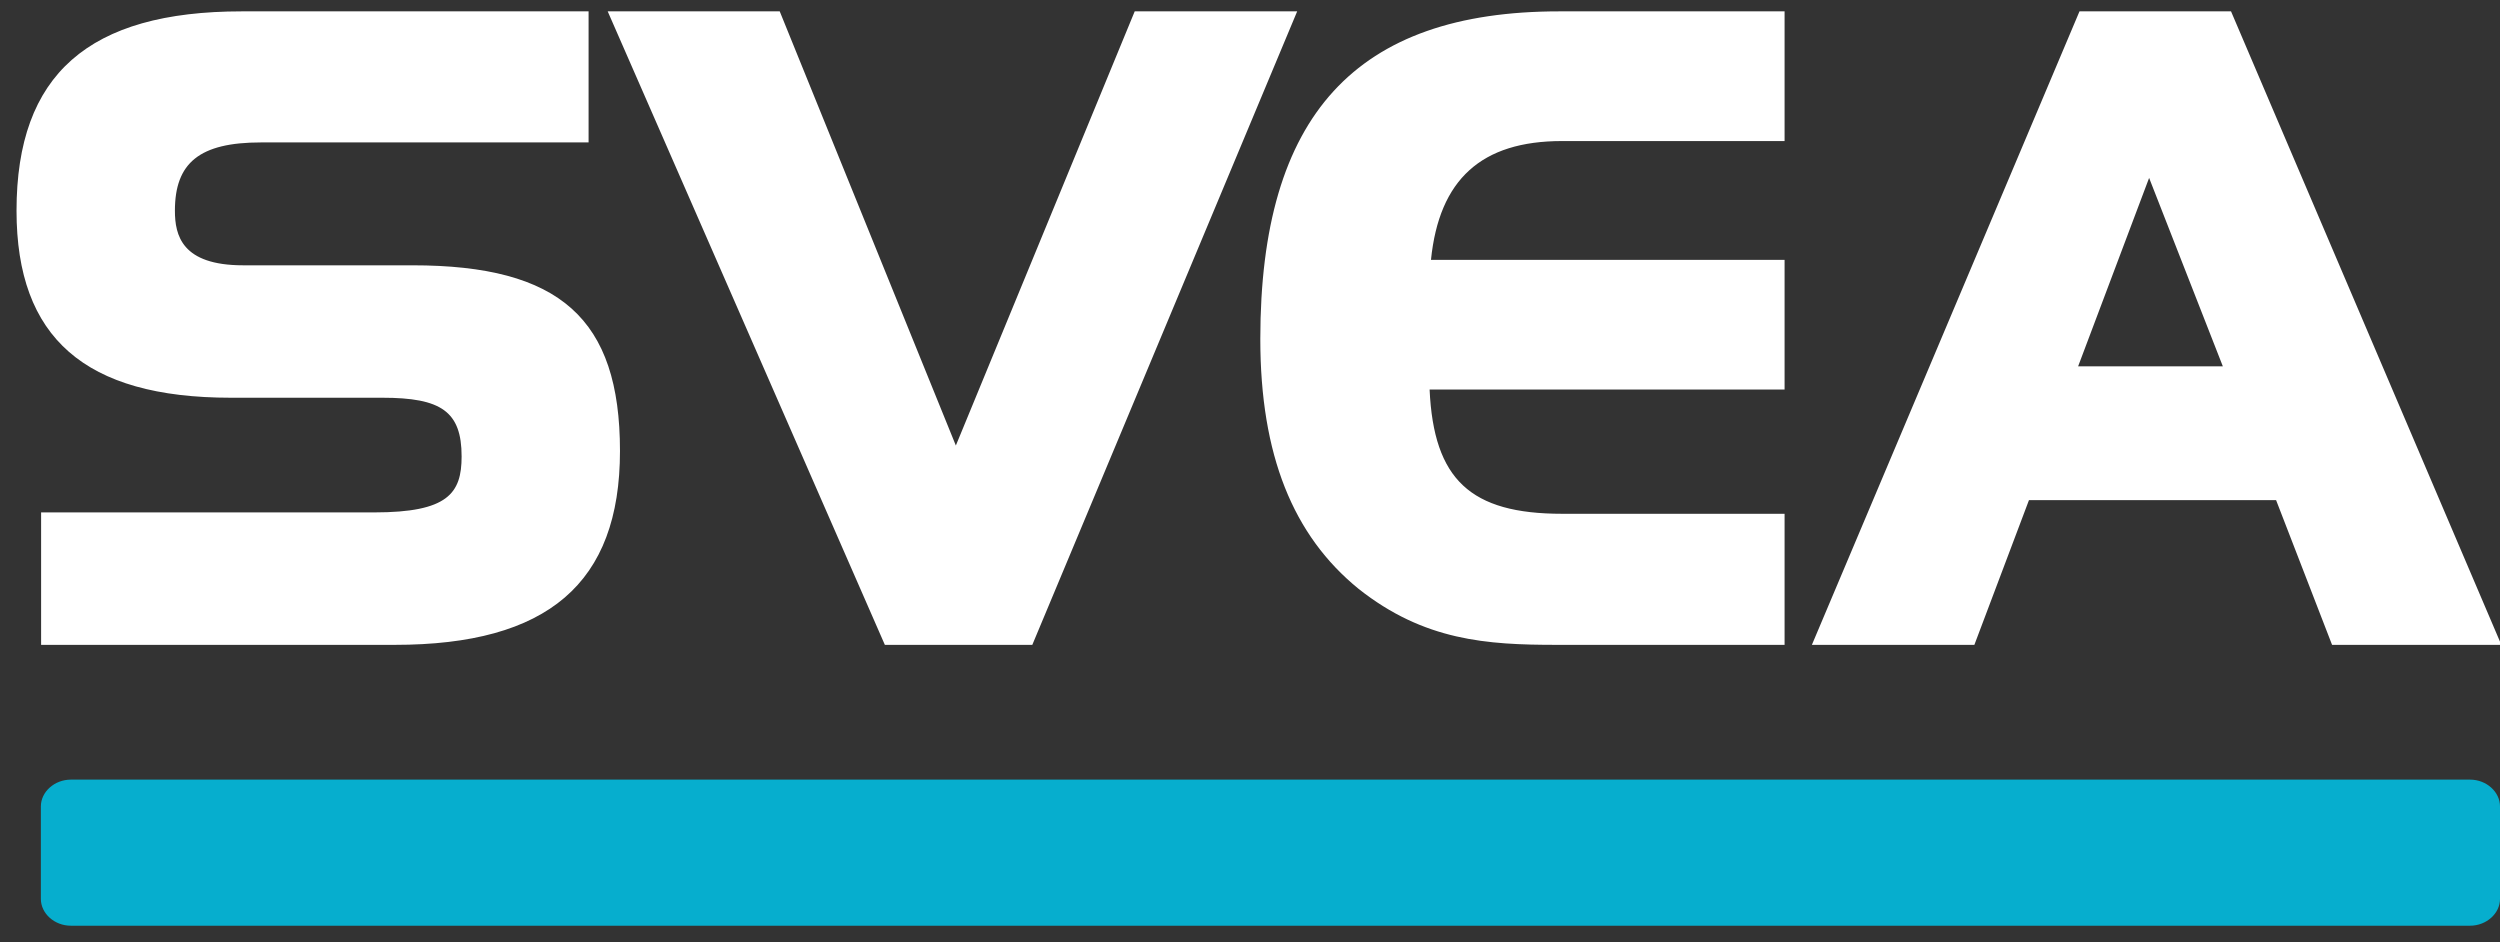 <svg width="138" height="52" viewBox="0 0 138 52" fill="none" xmlns="http://www.w3.org/2000/svg">
<rect x="0" y="0" width="138" height="52" fill="#333333" stroke="none"/>
<g clip-path="url(#clip0_5680_2698)">
<path d="M22.768 14.645H13.423C10.031 14.645 9.655 12.987 9.655 11.63C9.655 8.992 11.011 7.862 14.403 7.862H32.49V0.627H13.348C4.907 0.627 0.912 4.094 0.912 11.63C0.912 18.639 4.681 21.955 12.745 21.955H21.11C24.351 21.955 25.481 22.709 25.481 25.196C25.481 27.23 24.727 28.285 20.658 28.285H2.269V35.596H21.788C30.229 35.596 34.223 32.205 34.223 24.894C34.223 17.584 30.907 14.645 22.768 14.645ZM62.636 0.627L52.763 24.593L43.041 0.627H33.545L48.844 35.596H56.983L71.604 0.627H62.636ZM86.225 7.786H98.509V0.627H86.074C74.845 0.627 69.569 6.355 69.569 18.714C69.569 25.12 71.378 29.567 74.996 32.506C78.613 35.37 82.08 35.596 85.923 35.596H98.509V28.361H86.225C81.175 28.361 79.141 26.477 78.914 21.503H98.509V14.343H78.99C79.442 9.897 81.778 7.786 86.225 7.786ZM114.788 0.627L100.016 35.596H108.985L111.999 27.607H125.64L128.73 35.596H138.075L123.153 0.627H114.788ZM114.712 20.222L118.631 9.821L122.701 20.222H114.712Z" fill="white"/>
<path d="M3.912 43.035H136.345C137.248 43.035 138 43.708 138 44.514V49.621C138 50.428 137.248 51.099 136.345 51.099H3.912C3.009 51.099 2.256 50.428 2.256 49.621V44.514C2.256 43.708 3.009 43.035 3.912 43.035Z" fill="#06AECE"/>
</g>
<defs>
<clipPath id="clip0_5680_2698">
<rect width="137.088" height="50.645" fill="white" transform="translate(0.912 0.627)"/>
</clipPath>
</defs>
</svg>
